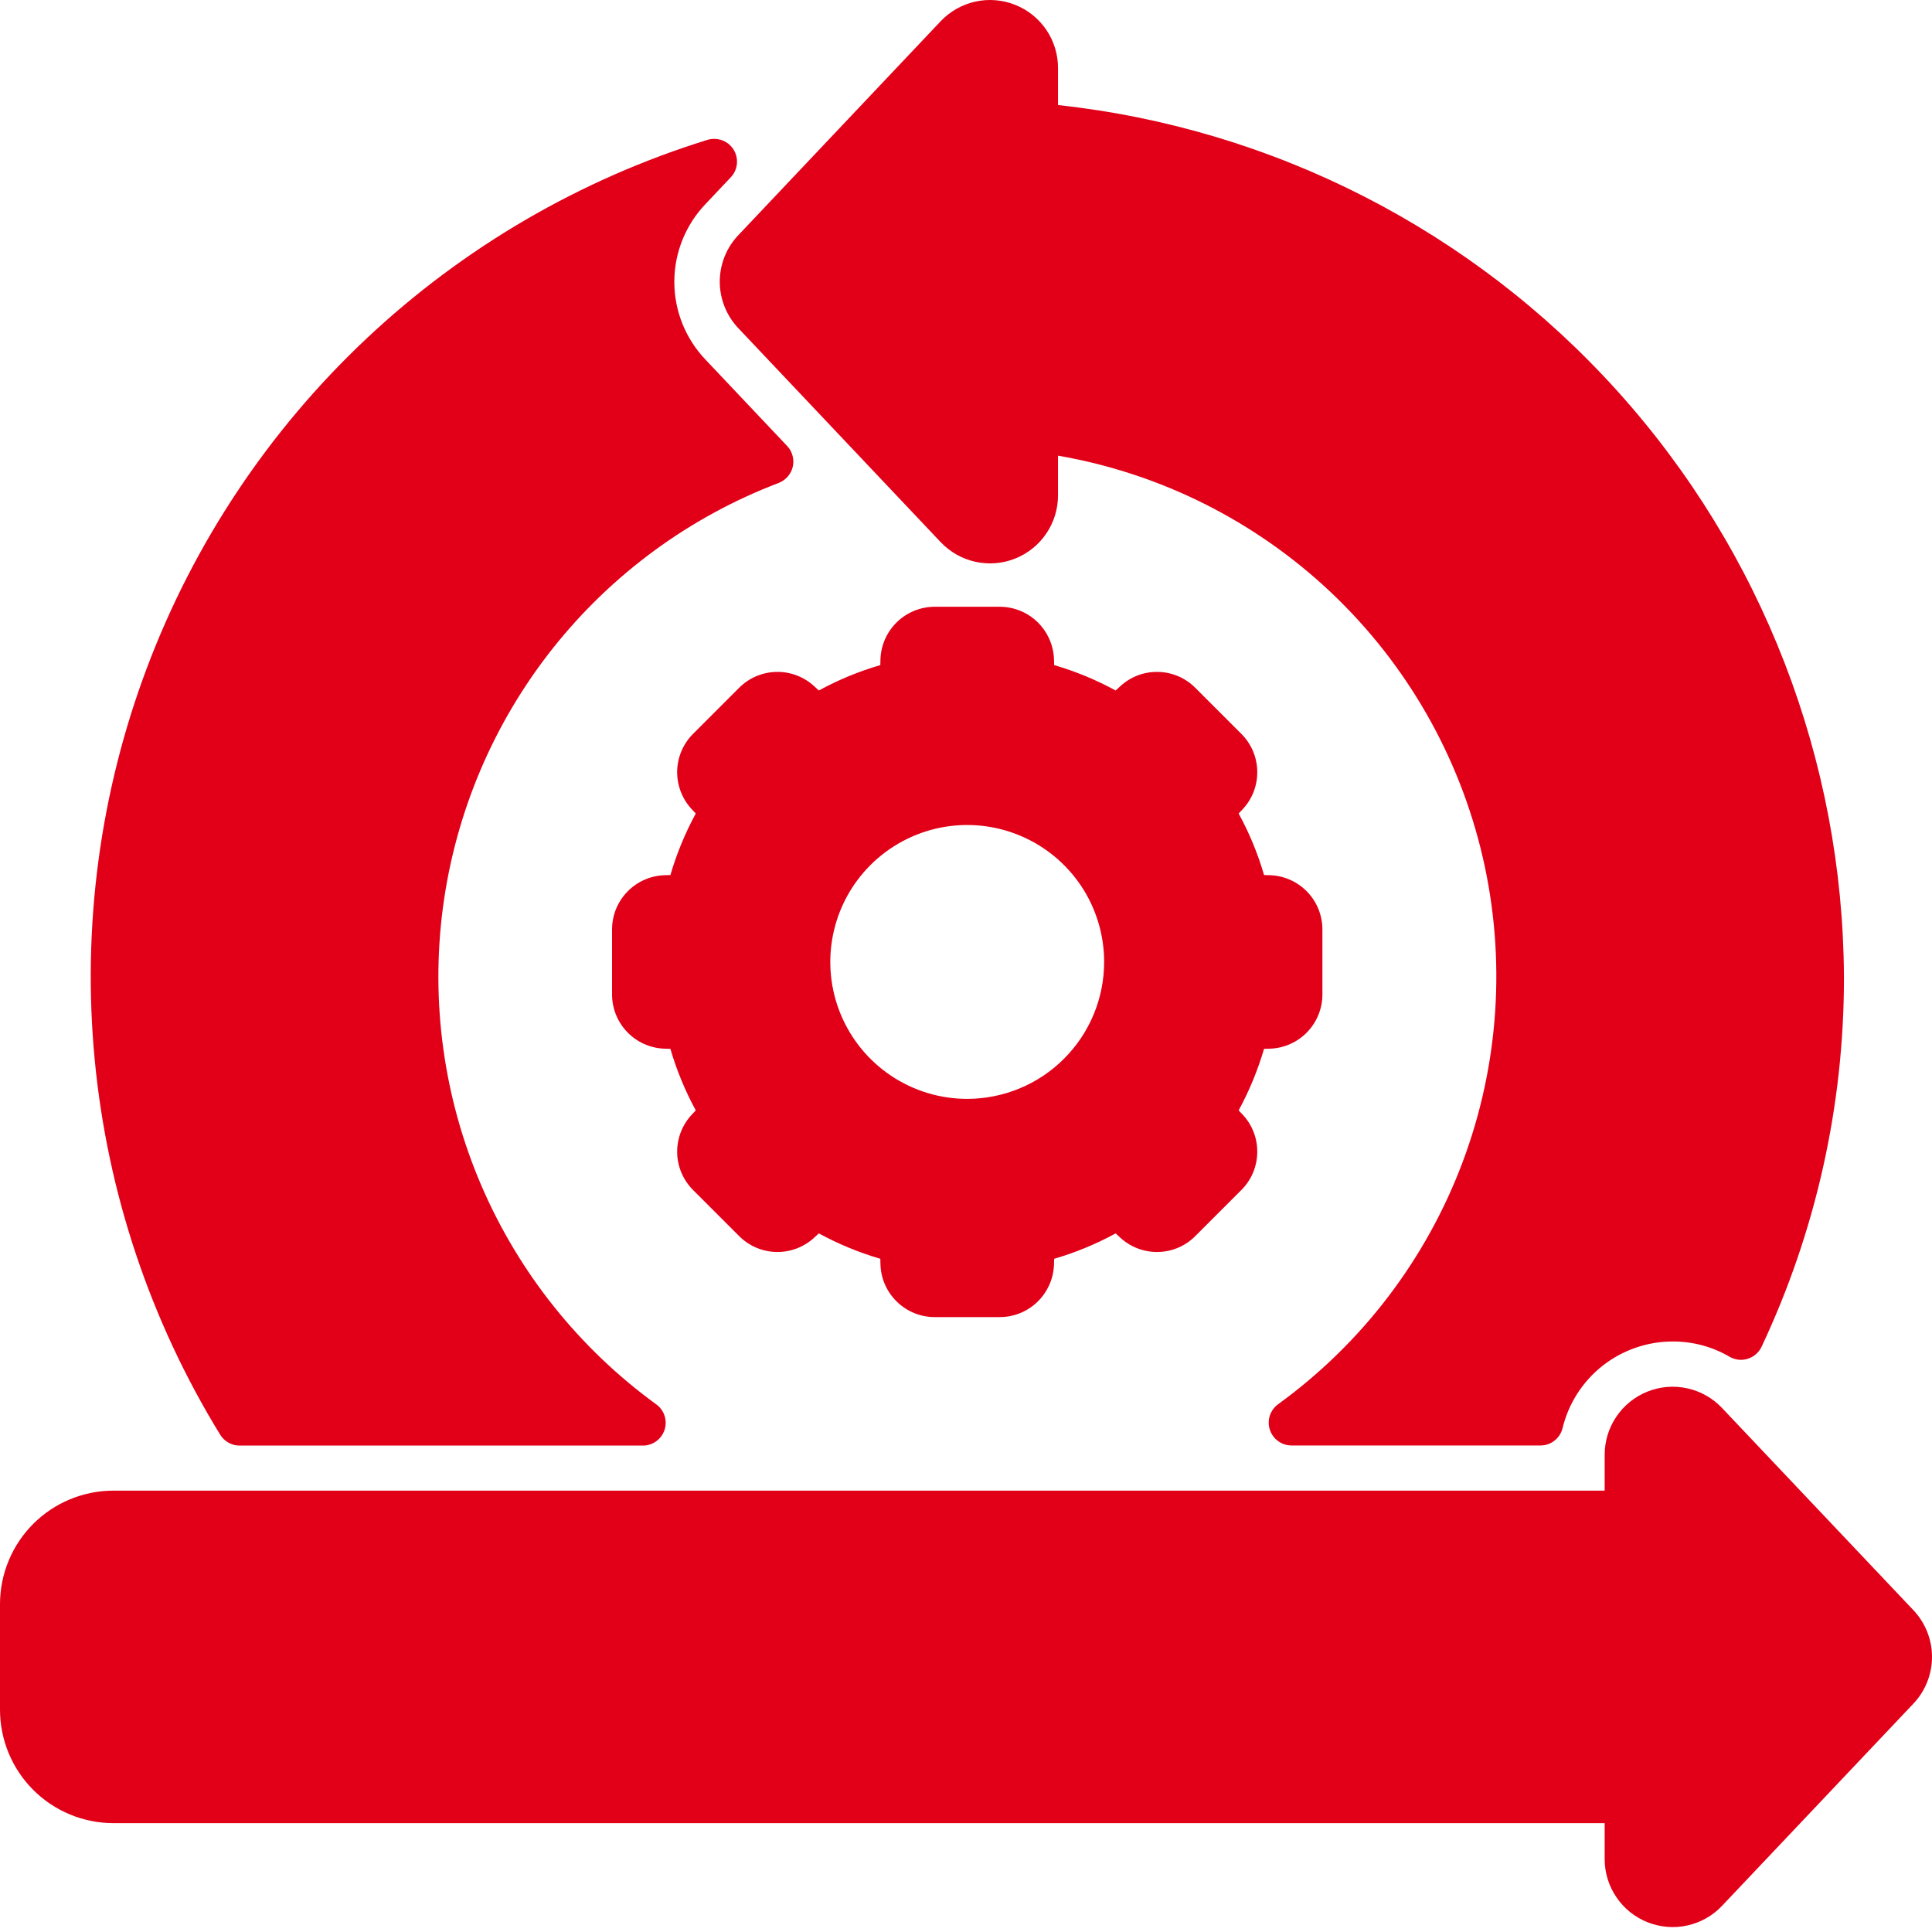 <svg width="40" height="40" viewBox="0 0 40 40" fill="none" xmlns="http://www.w3.org/2000/svg">
<path d="M26.29 21.712C26.582 21.703 26.86 21.58 27.063 21.37C27.266 21.159 27.38 20.878 27.379 20.586V19.246C27.38 18.954 27.266 18.672 27.063 18.462C26.86 18.252 26.582 18.129 26.29 18.12L26.171 18.117C26.042 17.674 25.866 17.247 25.645 16.843L25.727 16.756C25.927 16.543 26.036 16.26 26.03 15.967C26.025 15.675 25.906 15.397 25.698 15.191L24.75 14.243C24.545 14.035 24.266 13.916 23.974 13.911C23.681 13.905 23.399 14.015 23.186 14.215L23.098 14.296C22.694 14.075 22.267 13.899 21.825 13.77L21.822 13.651C21.812 13.359 21.689 13.082 21.479 12.878C21.269 12.675 20.988 12.562 20.695 12.562H19.356C19.063 12.562 18.782 12.675 18.572 12.878C18.361 13.082 18.238 13.359 18.229 13.651L18.226 13.77C17.784 13.899 17.357 14.075 16.953 14.296L16.865 14.215C16.652 14.015 16.369 13.905 16.077 13.911C15.785 13.916 15.506 14.035 15.3 14.243L14.352 15.191C14.145 15.397 14.025 15.675 14.02 15.967C14.015 16.26 14.124 16.543 14.324 16.756L14.405 16.843C14.185 17.248 14.009 17.675 13.88 18.117L13.761 18.12C13.468 18.129 13.191 18.252 12.988 18.462C12.784 18.672 12.671 18.954 12.672 19.246V20.586C12.671 20.878 12.784 21.159 12.988 21.37C13.191 21.58 13.468 21.703 13.761 21.712L13.88 21.715C14.008 22.157 14.185 22.584 14.405 22.989L14.324 23.076C14.124 23.289 14.015 23.572 14.02 23.864C14.025 24.157 14.145 24.435 14.352 24.641L15.3 25.589C15.506 25.797 15.785 25.916 16.077 25.921C16.369 25.926 16.652 25.817 16.865 25.617L16.953 25.536C17.357 25.756 17.784 25.932 18.226 26.062L18.229 26.18C18.238 26.473 18.361 26.75 18.572 26.953C18.782 27.157 19.063 27.27 19.356 27.269H20.695C20.988 27.27 21.269 27.157 21.479 26.953C21.689 26.75 21.812 26.473 21.822 26.18L21.825 26.062C22.267 25.933 22.694 25.757 23.098 25.536L23.186 25.617C23.399 25.817 23.681 25.926 23.974 25.921C24.266 25.916 24.545 25.797 24.75 25.589L25.698 24.641C25.906 24.435 26.025 24.157 26.03 23.864C26.036 23.572 25.927 23.289 25.727 23.076L25.645 22.989C25.865 22.584 26.041 22.157 26.171 21.715L26.29 21.712ZM20.025 22.751C19.465 22.751 18.916 22.585 18.45 22.273C17.984 21.962 17.621 21.519 17.406 21.001C17.192 20.483 17.135 19.913 17.245 19.363C17.354 18.813 17.624 18.308 18.021 17.911C18.417 17.515 18.922 17.245 19.472 17.135C20.022 17.026 20.592 17.082 21.11 17.297C21.628 17.511 22.071 17.875 22.383 18.341C22.694 18.807 22.86 19.355 22.86 19.916C22.86 20.668 22.561 21.389 22.029 21.92C21.498 22.452 20.777 22.75 20.025 22.751Z" fill="#E10018"/>
<path d="M2.347 37.746H33.223V38.49C33.223 38.772 33.307 39.047 33.466 39.28C33.624 39.514 33.849 39.694 34.11 39.798C34.372 39.902 34.66 39.926 34.935 39.865C35.21 39.804 35.461 39.662 35.654 39.457L39.615 35.272C39.862 35.011 40 34.664 40 34.305C40 33.945 39.862 33.598 39.615 33.337L35.654 29.152C35.461 28.947 35.21 28.805 34.935 28.744C34.66 28.683 34.372 28.706 34.11 28.811C33.849 28.915 33.624 29.095 33.466 29.329C33.307 29.562 33.223 29.837 33.223 30.119V30.862H2.347C1.725 30.863 1.128 31.11 0.688 31.55C0.248 31.991 0.001 32.587 0 33.209L0 35.4C0.001 36.022 0.248 36.618 0.688 37.058C1.128 37.498 1.725 37.746 2.347 37.746Z" fill="#E10018"/>
<path d="M26.732 29.927H31.895C32 29.927 32.102 29.892 32.185 29.826C32.267 29.762 32.326 29.671 32.351 29.568C32.475 29.055 32.769 28.599 33.184 28.273C33.6 27.948 34.113 27.772 34.641 27.774C35.052 27.774 35.455 27.883 35.809 28.09C35.866 28.123 35.928 28.143 35.993 28.151C36.057 28.158 36.123 28.152 36.185 28.132C36.247 28.113 36.305 28.081 36.354 28.038C36.403 27.996 36.443 27.943 36.471 27.884C37.599 25.489 38.181 22.874 38.177 20.227C38.157 15.744 36.487 11.425 33.486 8.096C30.485 4.766 26.362 2.658 21.905 2.175V1.408C21.905 1.126 21.821 0.851 21.663 0.618C21.504 0.384 21.28 0.204 21.018 0.1C20.756 -0.004 20.469 -0.028 20.194 0.033C19.918 0.094 19.668 0.236 19.474 0.441L15.292 4.863C15.042 5.123 14.903 5.469 14.902 5.83C14.902 6.191 15.041 6.538 15.29 6.799L19.474 11.223C19.668 11.428 19.918 11.57 20.193 11.631C20.468 11.692 20.756 11.669 21.017 11.565C21.279 11.461 21.504 11.28 21.662 11.047C21.82 10.814 21.905 10.539 21.905 10.257V9.434C24.026 9.801 25.991 10.786 27.555 12.264C29.119 13.743 30.212 15.65 30.698 17.746C31.183 19.843 31.04 22.036 30.285 24.052C29.531 26.067 28.198 27.816 26.455 29.078C26.377 29.137 26.319 29.219 26.289 29.313C26.26 29.407 26.26 29.508 26.291 29.601C26.321 29.694 26.38 29.776 26.459 29.834C26.538 29.893 26.633 29.925 26.732 29.927Z" fill="#E10018"/>
<path d="M15.136 3.664C15.206 3.588 15.248 3.492 15.257 3.389C15.266 3.287 15.242 3.185 15.188 3.097C15.133 3.01 15.052 2.943 14.956 2.906C14.86 2.87 14.755 2.865 14.656 2.893C12.015 3.71 9.595 5.12 7.582 7.015C5.569 8.91 4.016 11.24 3.042 13.827C2.068 16.414 1.698 19.19 1.961 21.942C2.224 24.694 3.113 27.35 4.56 29.706C4.602 29.774 4.661 29.83 4.731 29.869C4.801 29.909 4.879 29.929 4.96 29.929H13.318C13.416 29.928 13.511 29.895 13.59 29.837C13.669 29.779 13.728 29.697 13.759 29.604C13.789 29.51 13.79 29.409 13.76 29.316C13.731 29.222 13.673 29.14 13.594 29.081C11.997 27.922 10.743 26.354 9.964 24.541C9.186 22.729 8.912 20.739 9.171 18.784C9.431 16.828 10.214 14.979 11.438 13.432C12.663 11.885 14.283 10.698 16.126 9.997C16.198 9.968 16.261 9.923 16.311 9.865C16.361 9.806 16.397 9.737 16.414 9.662C16.431 9.587 16.429 9.509 16.409 9.435C16.389 9.36 16.352 9.292 16.299 9.236L14.606 7.445C14.191 7.01 13.959 6.43 13.961 5.828C13.963 5.226 14.198 4.648 14.616 4.215L15.136 3.664Z" fill="#E10018"/>
</svg>
